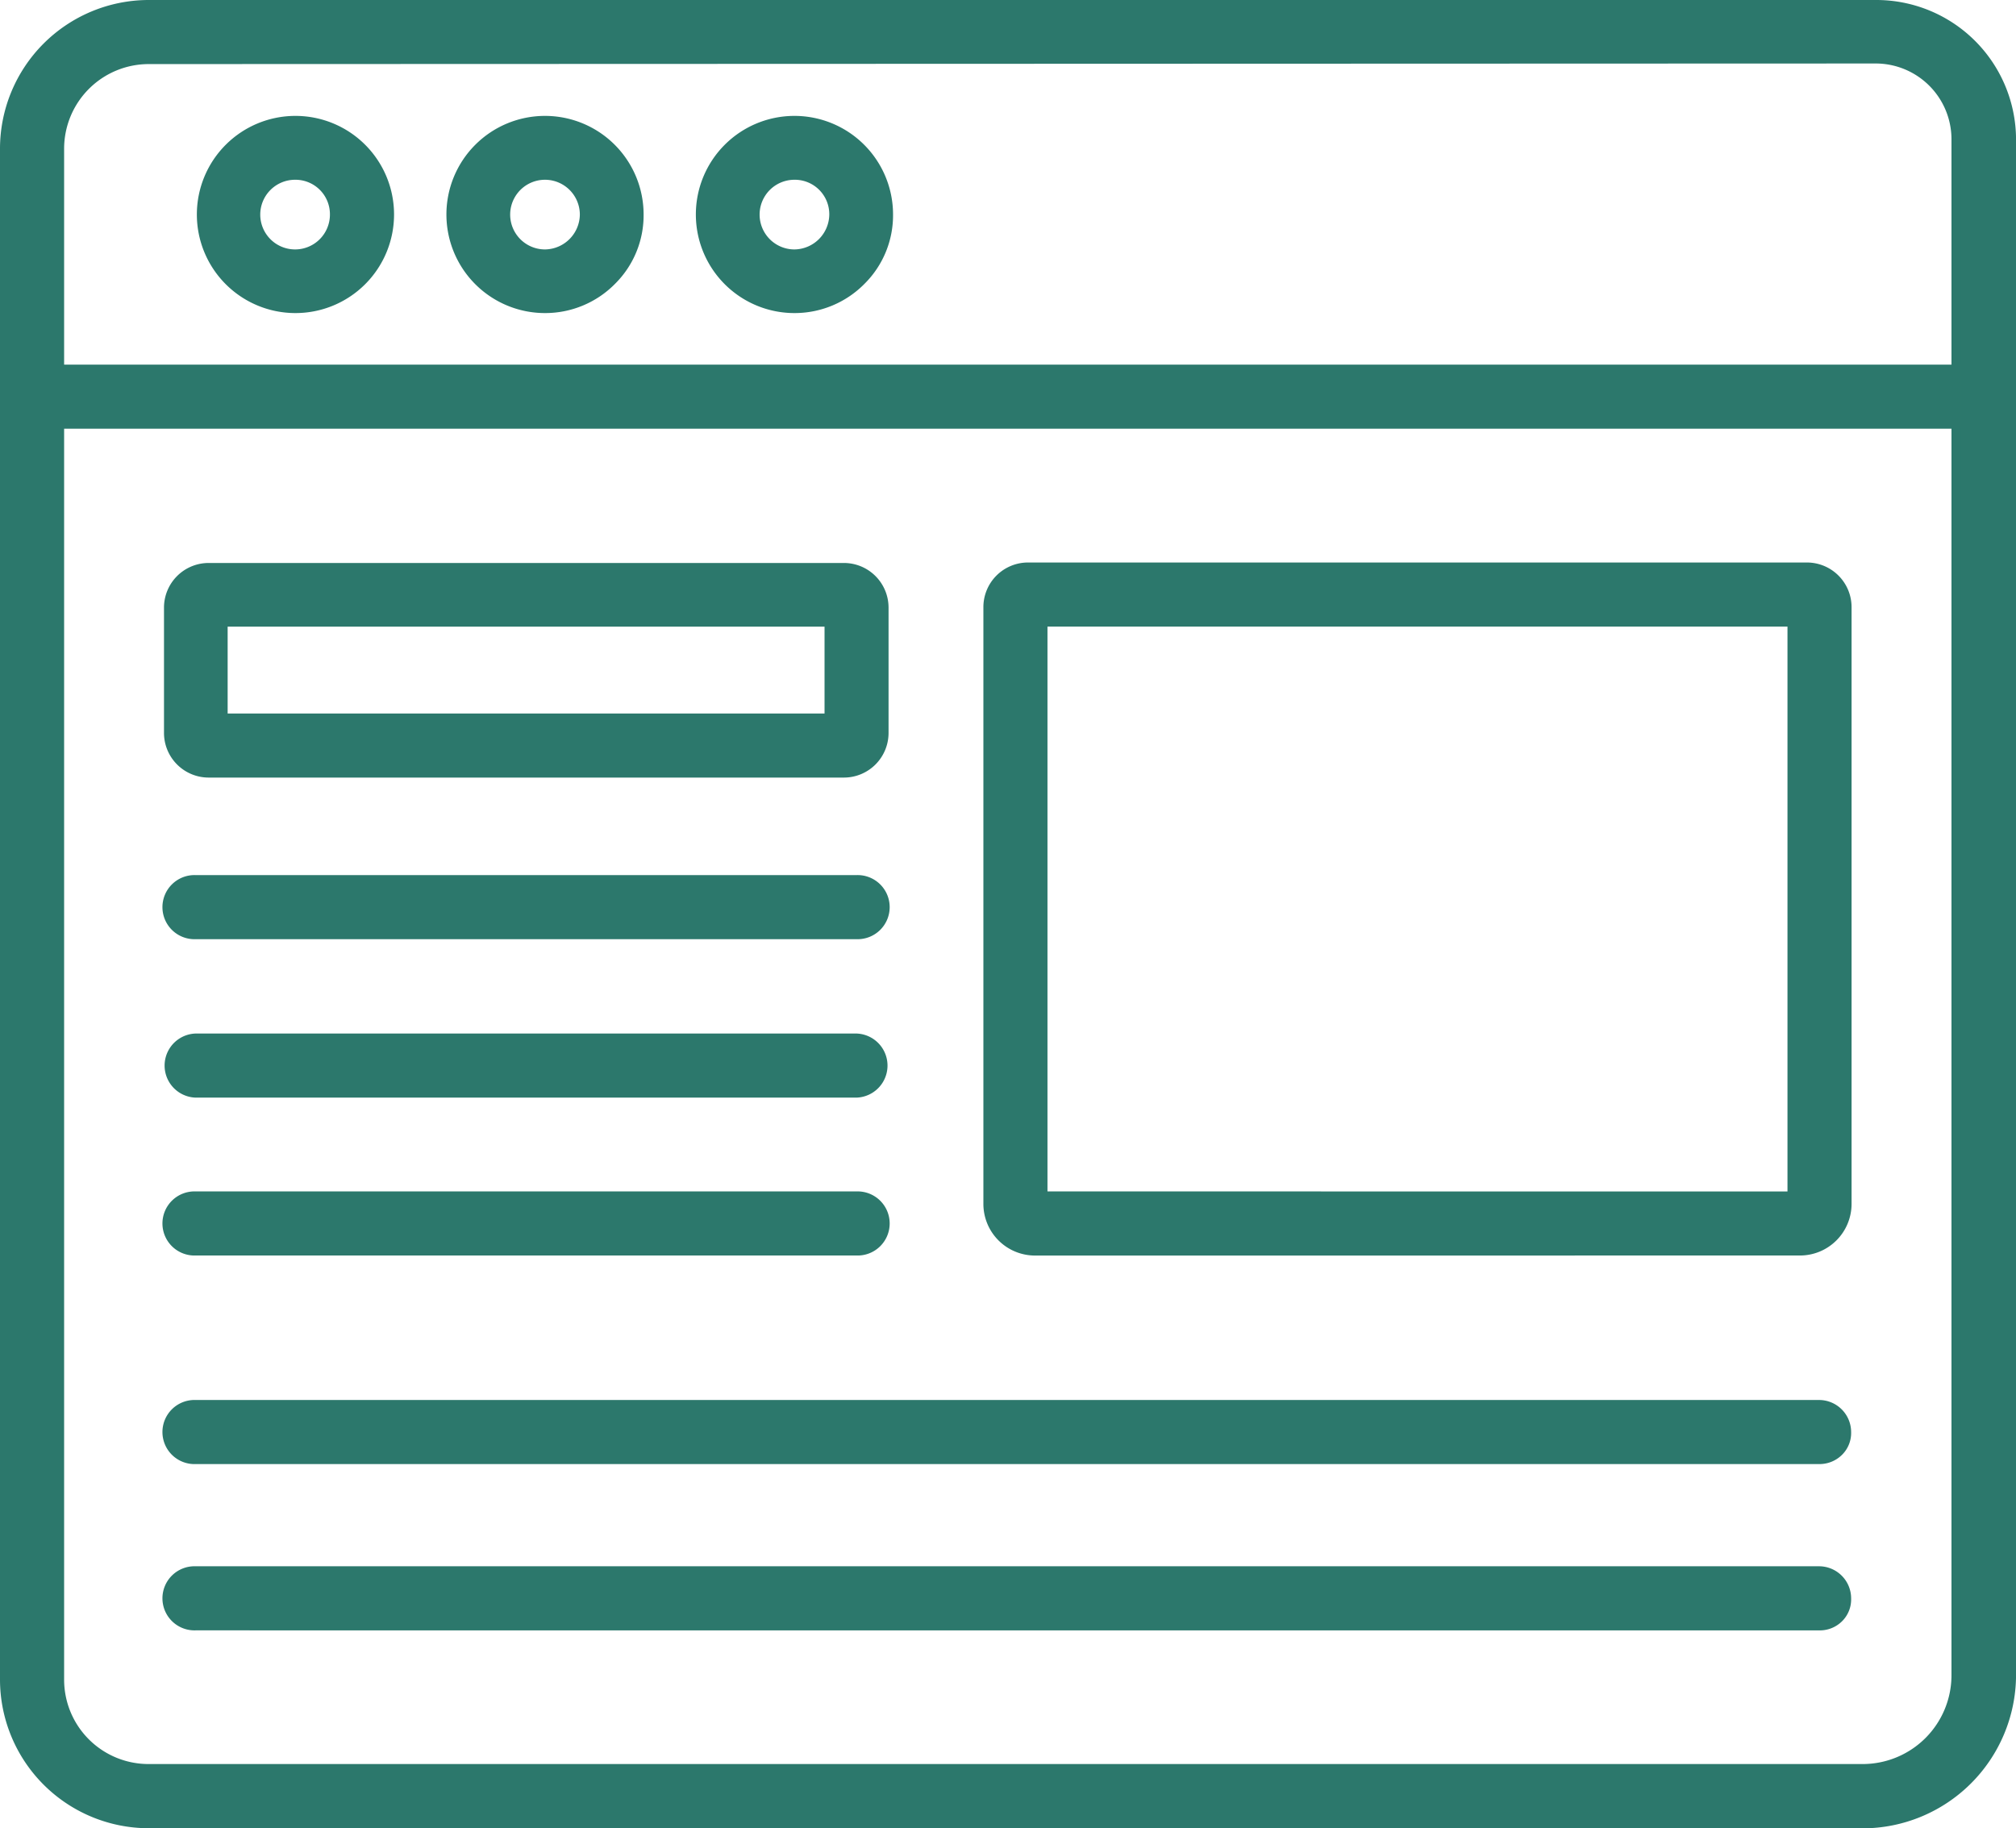 <svg xmlns="http://www.w3.org/2000/svg" width="55.208" height="50.069" viewBox="0 0 55.208 50.069">
  <g id="グループ_99" data-name="グループ 99" transform="translate(-39 -59.2)">
    <g id="グループ_78" data-name="グループ 78" transform="translate(39 59.2)">
      <path id="パス_138" data-name="パス 138" d="M43.071,109.269A4.075,4.075,0,0,1,39,105.2V63.271A4.075,4.075,0,0,1,43.071,59.2h47.3A3.827,3.827,0,0,1,94.209,63V105.1a4.207,4.207,0,0,1-4.2,4.172Zm0-48.314a2.318,2.318,0,0,0-2.315,2.315v41.941a2.311,2.311,0,0,0,2.315,2.3h46.94a2.432,2.432,0,0,0,2.43-2.43V63a2.076,2.076,0,0,0-2.086-2.061h0Z" transform="translate(-39 -59.2)" fill="#2c786c"/>
      <path id="パス_139" data-name="パス 139" d="M91.756,110.76H44.816A3.811,3.811,0,0,1,41,106.944V65.016A3.811,3.811,0,0,1,44.816,61.2h47.3A3.575,3.575,0,0,1,95.7,64.749v42.093a3.95,3.95,0,0,1-3.943,3.918ZM44.816,62.447a2.563,2.563,0,0,0-2.57,2.57v41.941a2.56,2.56,0,0,0,2.57,2.557h46.94a2.685,2.685,0,0,0,2.684-2.684V64.749A2.321,2.321,0,0,0,92.1,62.434Z" transform="translate(-40.746 -60.946)" fill="#2c786c"/>
    </g>
    <g id="グループ_79" data-name="グループ 79" transform="translate(39 69.186)">
      <path id="パス_140" data-name="パス 140" d="M39.878,139.455a.878.878,0,1,1,0-1.755H93.305a.878.878,0,1,1,0,1.755Z" transform="translate(-39 -137.7)" fill="#2c786c"/>
      <path id="パス_141" data-name="パス 141" d="M95.051,140.947H41.623a.623.623,0,0,1,0-1.247H95.051a.623.623,0,1,1,0,1.247Z" transform="translate(-40.746 -139.446)" fill="#2c786c"/>
    </g>
    <g id="グループ_85" data-name="グループ 85" transform="translate(44.381 62.38)">
      <g id="グループ_84" data-name="グループ 84" transform="translate(0 0)">
        <g id="グループ_80" data-name="グループ 80" transform="translate(6.844)">
          <path id="パス_142" data-name="パス 142" d="M137.8,89.594a2.7,2.7,0,1,1,2.7-2.7,2.641,2.641,0,0,1-.776,1.893A2.686,2.686,0,0,1,137.8,89.594Zm0-3.651a.954.954,0,1,0,0,1.908.967.967,0,0,0,.954-.954A.955.955,0,0,0,137.8,85.943Z" transform="translate(-135.1 -84.2)" fill="#2c786c"/>
          <path id="パス_143" data-name="パス 143" d="M139.542,91.085a2.442,2.442,0,1,1,2.442-2.442A2.443,2.443,0,0,1,139.542,91.085Zm0-3.651a1.208,1.208,0,1,0,1.208,1.208A1.208,1.208,0,0,0,139.542,87.434Z" transform="translate(-136.846 -85.946)" fill="#2c786c"/>
        </g>
        <g id="グループ_83" data-name="グループ 83">
          <g id="グループ_81" data-name="グループ 81">
            <path id="パス_144" data-name="パス 144" d="M84,89.594a2.7,2.7,0,1,1,2.71-2.71A2.7,2.7,0,0,1,84,89.594Zm0-3.651a.954.954,0,1,0,.954.954A.944.944,0,0,0,84,85.943Z" transform="translate(-81.3 -84.2)" fill="#2c786c"/>
            <path id="パス_145" data-name="パス 145" d="M85.742,91.085A2.442,2.442,0,1,1,88.2,88.63,2.443,2.443,0,0,1,85.742,91.085Zm0-3.651a1.208,1.208,0,1,0,1.208,1.208A1.208,1.208,0,0,0,85.742,87.434Z" transform="translate(-83.046 -85.946)" fill="#2c786c"/>
          </g>
          <g id="グループ_82" data-name="グループ 82" transform="translate(13.675)">
            <path id="パス_146" data-name="パス 146" d="M191.5,89.594a2.7,2.7,0,1,1,2.7-2.7,2.641,2.641,0,0,1-.776,1.893A2.687,2.687,0,0,1,191.5,89.594Zm0-3.651a.954.954,0,0,0,0,1.908.967.967,0,0,0,.954-.954A.944.944,0,0,0,191.5,85.943Z" transform="translate(-188.8 -84.2)" fill="#2c786c"/>
            <path id="パス_147" data-name="パス 147" d="M193.242,91.085a2.442,2.442,0,1,1,2.442-2.442A2.443,2.443,0,0,1,193.242,91.085Zm0-3.651a1.208,1.208,0,1,0,1.208,1.208A1.208,1.208,0,0,0,193.242,87.434Z" transform="translate(-190.546 -85.946)" fill="#2c786c"/>
          </g>
        </g>
      </g>
    </g>
    <g id="グループ_98" data-name="グループ 98" transform="translate(43.478 74.605)">
      <g id="グループ_87" data-name="グループ 87" transform="translate(0 17.224)">
        <g id="グループ_86" data-name="グループ 86">
          <path id="パス_148" data-name="パス 148" d="M75.078,317.455a.878.878,0,1,1,0-1.755h18.1a.878.878,0,1,1,0,1.755Z" transform="translate(-74.2 -315.7)" fill="#2c786c"/>
          <path id="パス_149" data-name="パス 149" d="M94.925,318.947h-18.1a.623.623,0,1,1,0-1.247h18.1a.623.623,0,1,1,0,1.247Z" transform="translate(-75.946 -317.446)" fill="#2c786c"/>
        </g>
      </g>
      <g id="グループ_89" data-name="グループ 89" transform="translate(0 12.899)">
        <g id="グループ_88" data-name="グループ 88">
          <path id="パス_150" data-name="パス 150" d="M75.078,283.456a.878.878,0,0,1,0-1.755h18.1a.878.878,0,0,1,0,1.755Z" transform="translate(-74.2 -281.7)" fill="#2c786c"/>
          <path id="パス_151" data-name="パス 151" d="M94.925,284.947h-18.1a.623.623,0,1,1,0-1.247h18.1a.623.623,0,1,1,0,1.247Z" transform="translate(-75.946 -283.446)" fill="#2c786c"/>
        </g>
      </g>
      <g id="グループ_91" data-name="グループ 91" transform="translate(0 8.561)">
        <g id="グループ_90" data-name="グループ 90">
          <path id="パス_152" data-name="パス 152" d="M75.078,249.355a.878.878,0,1,1,0-1.755h18.1a.878.878,0,1,1,0,1.755Z" transform="translate(-74.2 -247.6)" fill="#2c786c"/>
          <path id="パス_153" data-name="パス 153" d="M94.925,250.847h-18.1a.623.623,0,1,1,0-1.247h18.1a.623.623,0,0,1,0,1.247Z" transform="translate(-75.946 -249.346)" fill="#2c786c"/>
        </g>
      </g>
      <g id="グループ_92" data-name="グループ 92" transform="translate(0 22.936)">
        <path id="パス_154" data-name="パス 154" d="M75.078,362.355a.878.878,0,1,1,0-1.755h44.459a.879.879,0,0,1,.878.878.839.839,0,0,1-.238.612.875.875,0,0,1-.627.265Z" transform="translate(-74.2 -360.6)" fill="#2c786c"/>
        <path id="パス_155" data-name="パス 155" d="M121.3,363.847H76.823a.623.623,0,1,1,0-1.247h44.459a.624.624,0,0,1,.623.623A.606.606,0,0,1,121.3,363.847Z" transform="translate(-75.946 -362.346)" fill="#2c786c"/>
      </g>
      <g id="グループ_93" data-name="グループ 93" transform="translate(0 27.49)">
        <path id="パス_156" data-name="パス 156" d="M75.078,398.155a.878.878,0,1,1,0-1.755h44.459a.879.879,0,0,1,.878.878.84.84,0,0,1-.236.615.865.865,0,0,1-.629.263Z" transform="translate(-74.2 -396.4)" fill="#2c786c"/>
        <path id="パス_157" data-name="パス 157" d="M121.3,399.647H76.823a.623.623,0,1,1,0-1.247h44.459a.624.624,0,0,1,.623.623A.6.6,0,0,1,121.3,399.647Z" transform="translate(-75.946 -398.146)" fill="#2c786c"/>
      </g>
      <g id="グループ_96" data-name="グループ 96" transform="translate(22.452 0)">
        <g id="グループ_95" data-name="グループ 95">
          <g id="グループ_94" data-name="グループ 94">
            <path id="パス_158" data-name="パス 158" d="M252.112,199.28a1.414,1.414,0,0,1-1.412-1.412V181.521a1.222,1.222,0,0,1,1.221-1.221h21.333a1.223,1.223,0,0,1,1.221,1.221v16.346a1.414,1.414,0,0,1-1.412,1.412Zm20.608-1.755V182.055H252.455v15.469Z" transform="translate(-250.7 -180.3)" fill="#2c786c"/>
            <path id="パス_159" data-name="パス 159" d="M274.809,200.771H253.858a1.162,1.162,0,0,1-1.158-1.158V183.267a.966.966,0,0,1,.967-.967H275a.966.966,0,0,1,.967.967v16.346A1.162,1.162,0,0,1,274.809,200.771Zm-20.862-1.247H274.72V183.547H253.947Z" transform="translate(-252.446 -182.046)" fill="#2c786c"/>
          </g>
        </g>
      </g>
      <g id="グループ_97" data-name="グループ 97" transform="translate(0.013 0.013)">
        <path id="パス_160" data-name="パス 160" d="M75.521,186.277a1.223,1.223,0,0,1-1.221-1.221v-3.435a1.223,1.223,0,0,1,1.221-1.221h17.4a1.223,1.223,0,0,1,1.221,1.221v3.435a1.223,1.223,0,0,1-1.221,1.221Zm16.868-1.755v-2.379H76.043v2.379Z" transform="translate(-74.3 -180.4)" fill="#2c786c"/>
        <path id="パス_161" data-name="パス 161" d="M94.669,187.768h-17.4a.966.966,0,0,1-.967-.967v-3.435a.966.966,0,0,1,.967-.967h17.4a.966.966,0,0,1,.967.967V186.8A.975.975,0,0,1,94.669,187.768Zm-17.135-1.247H94.389v-2.888H77.534Z" transform="translate(-76.046 -182.146)" fill="#2c786c"/>
      </g>
    </g>
  </g>
</svg>
